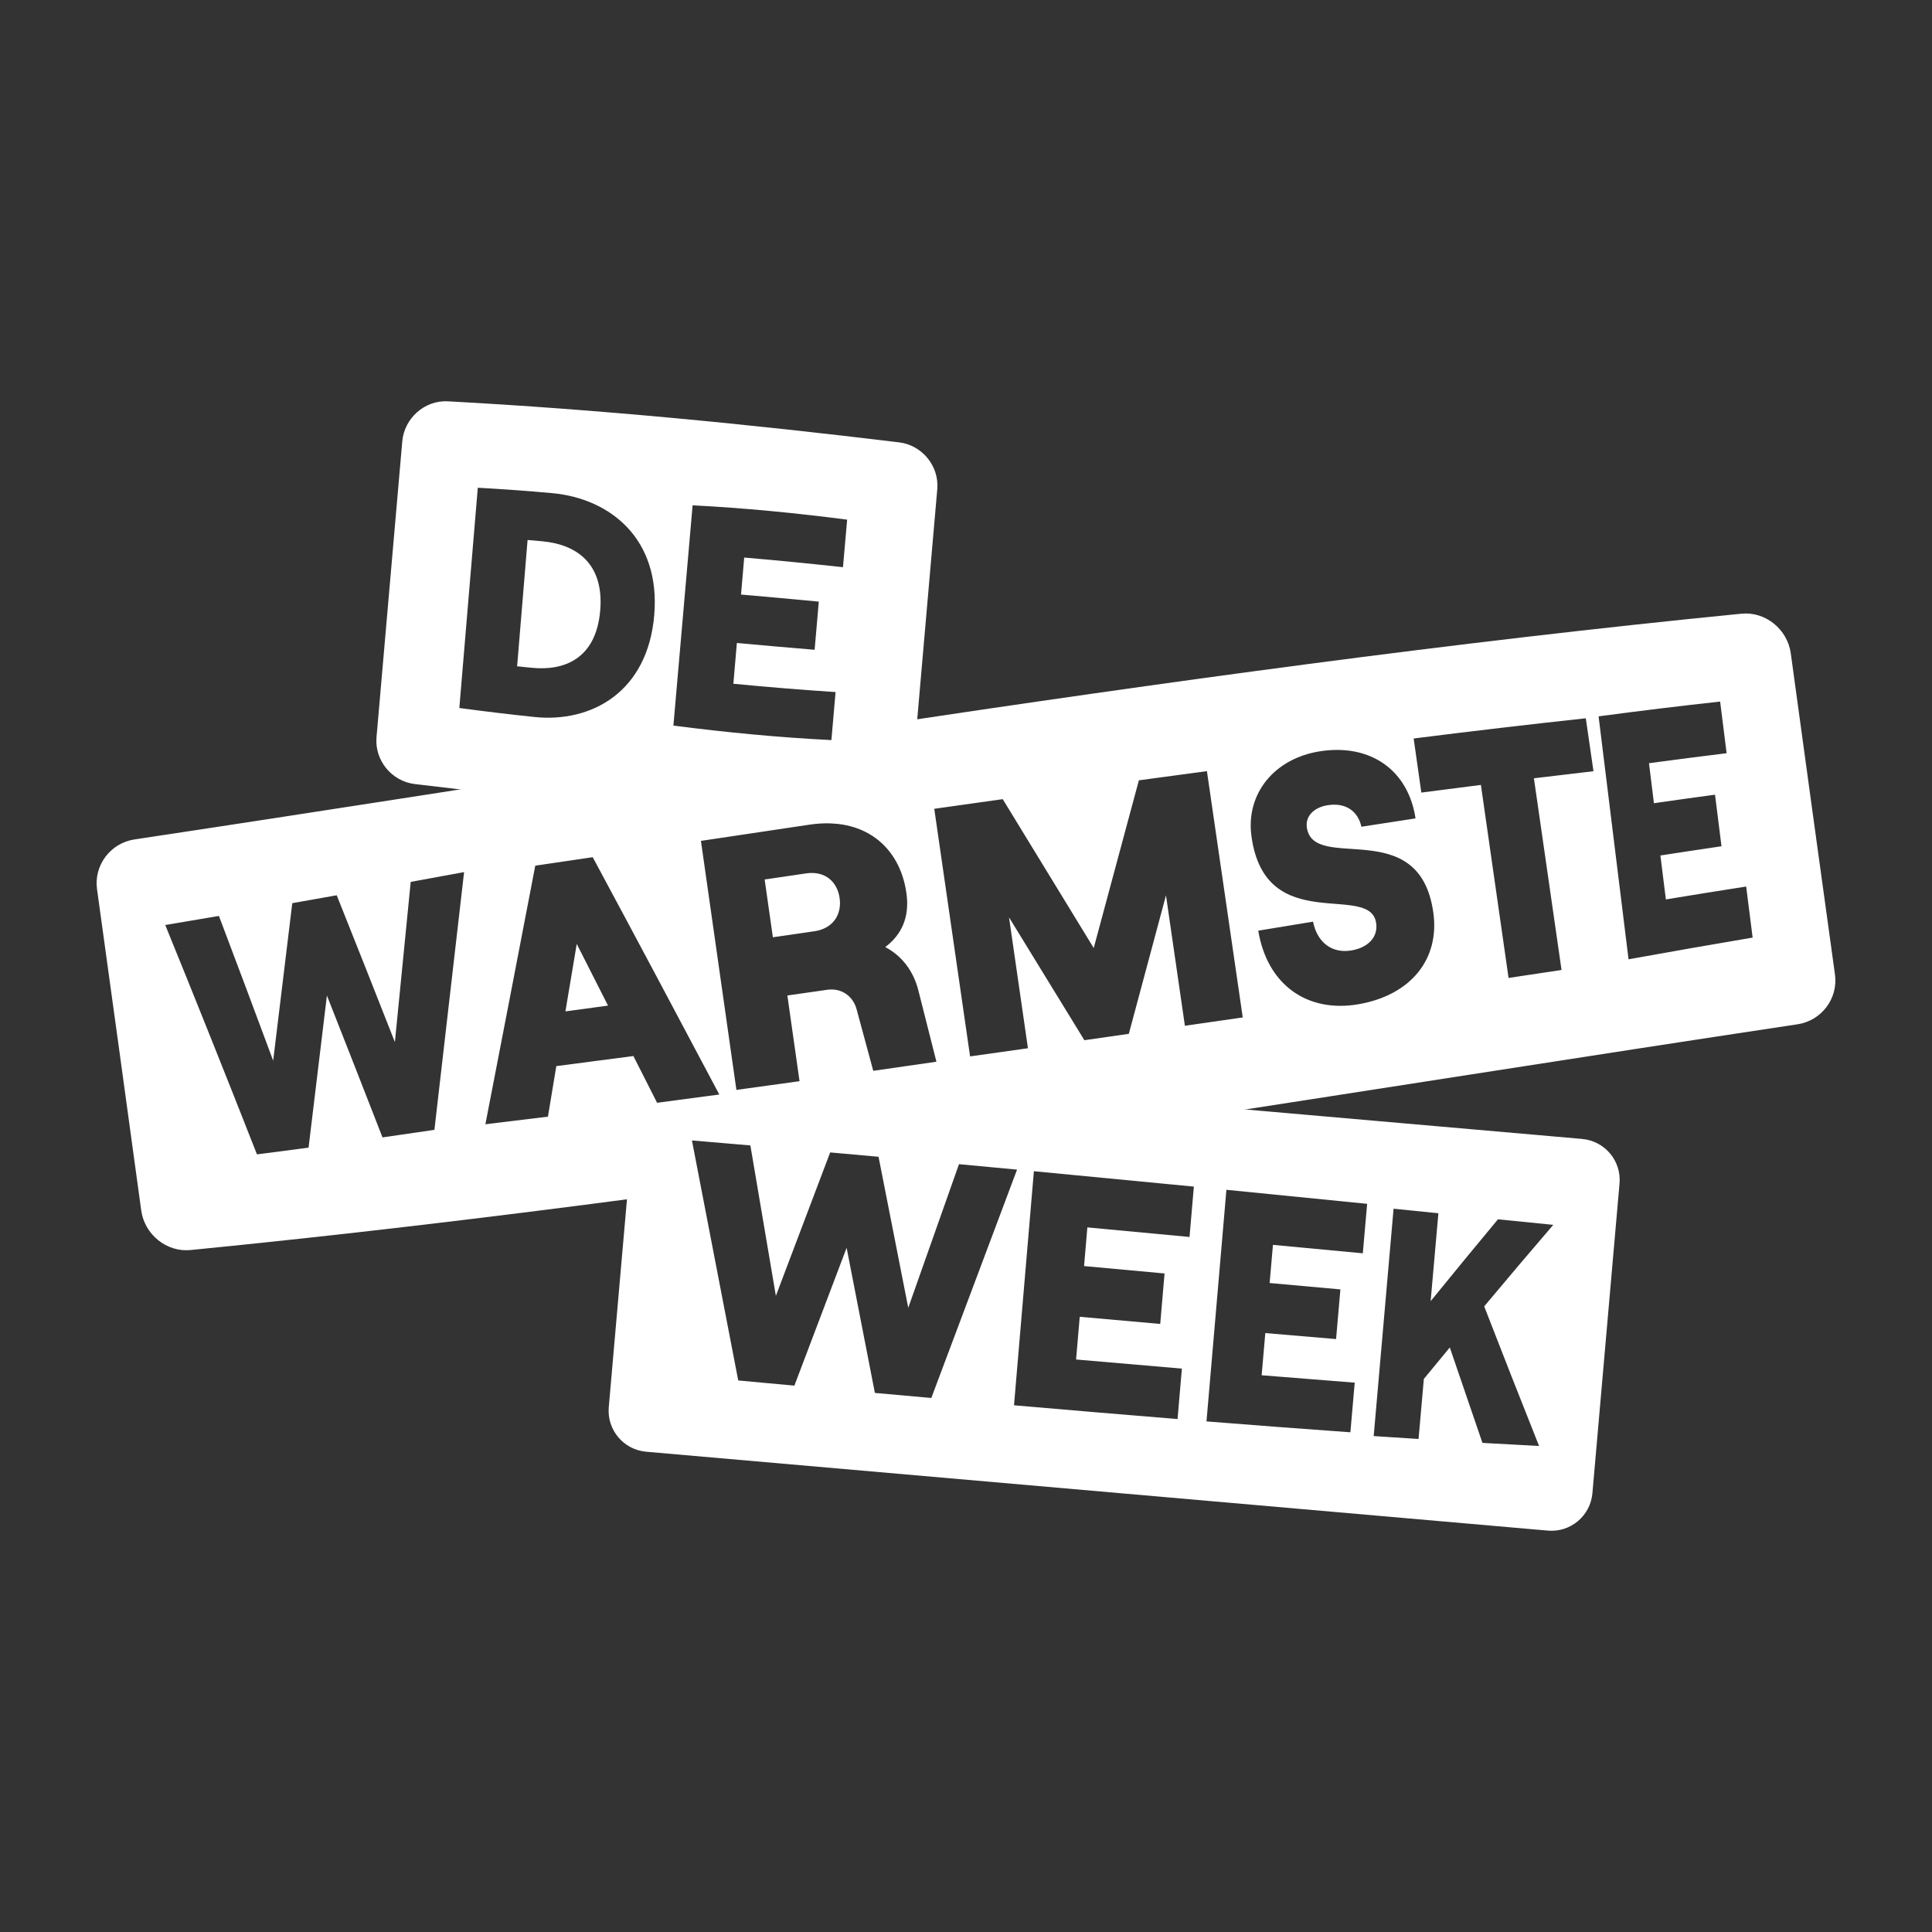 <?xml version="1.0" encoding="UTF-8"?>
<svg xmlns="http://www.w3.org/2000/svg" id="Layer_1" data-name="Layer 1" viewBox="0 0 1000 1000">
  <rect x="0" y="0" width="1000" height="1000" fill="#333333" stroke="none"/>
  <defs>
    <style>
      .cls-1 {
        fill: #fff;
      }
    </style>
  </defs>
  <g>
    <path class="cls-1" d="M280.72,280.17c-2.54-.23-5.11-.46-7.65-.67-1.81,21.81-3.6,43.63-5.41,65.38,2.54.25,5.11.52,7.65.77,16.55,1.66,33.26-4.51,35.36-29.73v.04c2.1-25.19-13.37-34.3-29.95-35.78Z"></path>
    <path class="cls-1" d="M465.4,228.97c-77.85-9.44-155.8-17.07-233.66-21.25-11.95-.62-22.49,8.75-23.53,20.77-4.43,51.3-8.88,102.34-13.33,153.08-1.04,11.91,7.78,22.78,19.73,24.24,77.85,9.44,155.8,17.07,233.66,21.25,11.95.62,22.49-8.75,23.53-20.77,4.43-51.3,8.88-102.34,13.33-153.08,1.04-11.91-7.78-22.78-19.73-24.24ZM338.63,318.4c-3.35,39.6-32.28,55.84-62.13,52.7-12.93-1.35-25.84-2.91-38.75-4.64,3.18-37.73,6.38-75.75,9.56-114,12.91.69,25.84,1.64,38.75,2.81h.02c29.85,2.85,55.9,23.7,52.55,63.13ZM436.32,293.58c-17.03-1.85-34.07-3.55-51.12-4.99-.54,6.38-1.1,12.76-1.64,19.15,13.41,1.16,26.84,2.39,40.25,3.66-.71,8.31-1.45,16.61-2.16,24.92-13.41-1.1-26.82-2.27-40.25-3.51-.6,7.03-1.21,14.07-1.81,21.1,17.63,1.7,35.28,3.16,52.9,4.3-.71,8.27-1.45,16.55-2.16,24.86-27.25-1.35-54.53-3.99-81.78-7.5,3.31-37.73,6.63-75.75,9.94-114l-.02-.02c26.65,1.37,53.36,3.97,80.01,7.42-.71,8.19-1.45,16.4-2.16,24.61Z"></path>
  </g>
  <path class="cls-1" d="M818.92,589.51l-340.96-29.83-49.1.78-70.72,14.7c-11.72-1.04-22.04,7.63-23.07,19.35l-9.86,18.32-10.11,115.51c-1.04,11.72,7.63,22.04,19.35,23.07l466.71,40.83h0c11.72,1.04,22.04-7.63,23.07-19.35l14.03-160.3c1.04-11.72-7.63-22.04-19.35-23.07ZM452.84,720.97c-4.88-25.03-9.75-50.08-14.63-75.11-9.02,23.78-18.02,47.58-27.04,71.34-9.69-.89-19.37-1.77-29.06-2.68-8-41.47-15.97-82.9-23.97-124.25l.02.02c10.08.85,20.16,1.71,30.23,2.58,4.39,25.94,8.81,51.89,13.2,77.85,9.37-24.72,18.75-49.47,28.11-74.23,8.34.75,16.69,1.5,25.03,2.25,5.13,26.05,10.25,52.11,15.38,78.16,8.75-24.8,17.52-49.58,26.26-74.32,10.02.93,20.04,1.87,30.06,2.81-14.8,39.31-29.58,78.74-44.38,118.2-9.75-.87-19.48-1.73-29.23-2.62ZM615.72,640.25c-17.63-1.66-35.26-3.31-52.91-4.95-.56,6.67-1.14,13.35-1.7,20.02,13.89,1.27,27.77,2.54,41.66,3.82-.75,8.71-1.48,17.42-2.24,26.13-13.89-1.21-27.77-2.45-41.66-3.7-.64,7.36-1.25,14.74-1.89,22.1,18.25,1.6,36.5,3.16,54.76,4.72-.75,8.71-1.48,17.4-2.24,26.11-28.21-2.29-56.44-4.68-84.65-7.13,3.43-40.41,6.86-80.8,10.29-121.15h0c27.59,2.62,55.21,5.28,82.8,7.96-.75,8.69-1.48,17.38-2.24,26.07ZM705.42,648.71c-15.51-1.45-31.02-2.91-46.54-4.37-.58,6.59-1.14,13.16-1.72,19.75,12.22,1.1,24.43,2.2,36.63,3.3-.75,8.57-1.48,17.13-2.24,25.71-12.22-1.02-24.43-2.04-36.63-3.1-.64,7.28-1.25,14.55-1.89,21.83,16.05,1.31,32.1,2.58,48.17,3.83-.75,8.56-1.48,17.11-2.24,25.69-24.82-1.77-49.64-3.64-74.48-5.63,3.43-40.02,6.88-79.99,10.31-119.88h.02c24.28,2.41,48.54,4.84,72.82,7.26-.75,8.54-1.48,17.07-2.24,25.61ZM768.22,676.18c9.46,24.38,18.92,48.48,28.4,72.26-9.77-.5-19.54-1.04-29.31-1.6-5.63-16.34-11.27-32.82-16.9-49.39-4.47,5.4-8.96,10.83-13.43,16.28-.91,10.37-1.81,20.73-2.74,31.1-7.73-.48-15.47-1-23.2-1.52h-.02c3.43-39.31,6.86-78.54,10.29-117.68,7.73.79,15.45,1.58,23.2,2.35-1.33,15.15-2.68,30.31-4.01,45.5,11.62-14.3,23.24-28.42,34.84-42.37,9.54.96,19.1,1.93,28.63,2.87-11.91,13.85-23.84,27.94-35.76,42.2Z"></path>
  <g>
    <path class="cls-1" d="M292.67,523.49c7.34-1,14.7-1.98,22.04-2.99-5.4-10.68-10.79-21.31-16.19-31.93-1.95,11.66-3.91,23.3-5.86,34.92Z"></path>
    <path class="cls-1" d="M417.13,452.08c-7.11,1.04-14.24,2.1-21.35,3.14,1.43,9.96,2.83,19.94,4.26,29.91,7.11-1.04,14.24-2.06,21.35-3.1l-.02.02c10.42-1.52,14.36-9.27,13.22-17.23-1.14-7.96-7.05-14.28-17.46-12.74Z"></path>
    <path class="cls-1" d="M949.78,504.43c-7.63-55.03-15.24-110.45-22.87-166.24-1.72-12.51-13.14-21.76-25.53-20.54-149.62,14.75-299.42,35.49-449.21,58.01-15.96,2.4-6.37,8.27-22.33,10.7s-57.8,1.49-73.92,3.98c-95.48,14.72-190.94,29.81-286.35,44.16-12.41,1.89-21.06,13.39-19.35,25.74,7.63,55.03,15.24,110.45,22.87,166.24,1.71,12.51,13.14,21.76,25.53,20.54,76.34-7.52,152.72-16.61,229.13-26.69,15.64-2.06,17.71-36.28,33.34-38.42,33.39-4.58,85.77,1.72,119.16-3.15,38.36-5.59,71.29,9.73,109.66,3.88,113.54-17.3,227.07-35.4,340.52-52.47h.02c12.39-1.89,21.04-13.39,19.33-25.74ZM224.84,584.81c-8.96,1.33-17.9,2.64-26.86,3.91-9.6-24.68-19.19-49.16-28.77-73.42-3.16,26.32-6.34,52.55-9.5,78.72-8.9,1.2-17.81,2.35-26.71,3.47-15.82-40.27-31.64-79.87-47.46-118.68l-.02-.02c9.25-1.54,18.52-3.12,27.79-4.7,9.37,24.7,18.71,49.68,28.08,74.9,3.29-27.07,6.59-54.24,9.89-81.51,7.67-1.35,15.34-2.72,23.01-4.09,10.02,25.09,20.06,50.45,30.1,76,2.74-27.58,5.47-55.21,8.19-82.92,9.21-1.68,18.42-3.37,27.63-5.07-5.13,44.63-10.23,89.1-15.36,133.4ZM340.11,570.8c-4.09-8.07-8.19-16.15-12.27-24.2-13.3,1.77-26.59,3.51-39.89,5.22-1.45,8.73-2.89,17.46-4.34,26.17-10.79,1.35-21.58,2.64-32.37,3.93,8.61-44.36,17.21-88.99,25.82-133.85,9.9-1.46,19.83-2.93,29.73-4.39,21.83,40.58,43.67,81.61,65.52,122.84-10.73,1.45-21.47,2.87-32.2,4.28ZM451.99,554.24c-2.87-10.62-5.74-21.22-8.61-31.83-1.95-7.09-8.09-11.12-15.22-10.1-6.86.98-13.74,1.97-20.62,2.95,2.1,14.78,4.2,29.56,6.3,44.36-10.91,1.52-21.79,3.03-32.68,4.51-6.13-43.05-12.24-86.02-18.36-128.89,18.75-2.81,37.48-5.61,56.23-8.4,28.11-4.2,46.71,11.2,50.14,35.48,1.75,12.41-2.54,21.56-10.96,27.88,8.46,4.45,14.61,12.26,17.19,22.66v.02c3.1,12.22,6.19,24.43,9.29,36.67-10.89,1.58-21.79,3.14-32.68,4.7ZM613.3,530.93c-3.26-22.49-6.53-44.98-9.79-67.5-6.42,23.86-12.81,47.75-19.23,71.68-7.67,1.1-15.34,2.2-23.01,3.3-13.01-21.16-25.99-42.37-39-63.59,3.26,22.58,6.53,45.17,9.79,67.75-9.98,1.41-19.96,2.83-29.95,4.22-6.17-42.74-12.35-85.46-18.54-128.18l.02.02c11.81-1.68,23.61-3.33,35.42-4.99,15.7,25.71,31.39,51.41,47.1,77.06,7.78-28.96,15.59-57.91,23.37-86.81,11.74-1.6,23.49-3.18,35.22-4.74,6.19,42.57,12.35,85.06,18.54,127.47-9.98,1.45-19.96,2.89-29.95,4.32ZM703.17,519.79c-26.84,4.61-47.31-10.33-51.89-38.04v-.04c9.44-1.56,18.9-3.12,28.35-4.66,2.14,10.73,9.75,16.57,19.77,14.91,8.84-1.46,13.89-6.98,12.91-14.09-2.95-21.6-57.48,7.4-64.57-45.13-2.97-21.97,11.93-40.33,35.78-43.92,26.01-3.91,45.4,9.9,49.16,34.78-9.35,1.43-18.67,2.85-28.02,4.32-1.79-8.13-8.17-12.58-17.36-11.16-7.34,1.14-11.66,5.76-10.89,11.45,3.28,23.99,58.44-7.15,65.5,44.32,3.31,24.13-11.89,42.62-38.73,47.25ZM808.25,502.06c-9.13,1.37-18.29,2.74-27.42,4.12-4.78-33.2-9.54-66.5-14.32-99.91h0c-10.27,1.31-20.56,2.62-30.83,3.97-1.33-9.33-2.66-18.65-3.97-28,29.69-3.74,59.41-7.25,89.1-10.46,1.33,9.15,2.64,18.29,3.97,27.4-10.27,1.19-20.56,2.41-30.83,3.66,4.78,33.18,9.54,66.27,14.3,99.22ZM842.93,496.53c-5.16-41.7-10.33-83.63-15.51-125.77l.02.02c20.97-2.79,41.93-5.36,62.9-7.65,1.12,8.92,2.24,17.82,3.35,26.73-13.39,1.64-26.78,3.37-40.18,5.18.85,6.9,1.71,13.82,2.56,20.7,10.54-1.52,21.08-2.99,31.62-4.41,1.12,8.9,2.24,17.81,3.35,26.69-10.54,1.56-21.08,3.14-31.62,4.78.94,7.59,1.89,15.17,2.83,22.74,13.85-2.29,27.71-4.51,41.56-6.67,1.12,8.83,2.24,17.63,3.35,26.42-21.41,3.62-42.82,7.38-64.25,11.25Z"></path>
  </g>
</svg>
